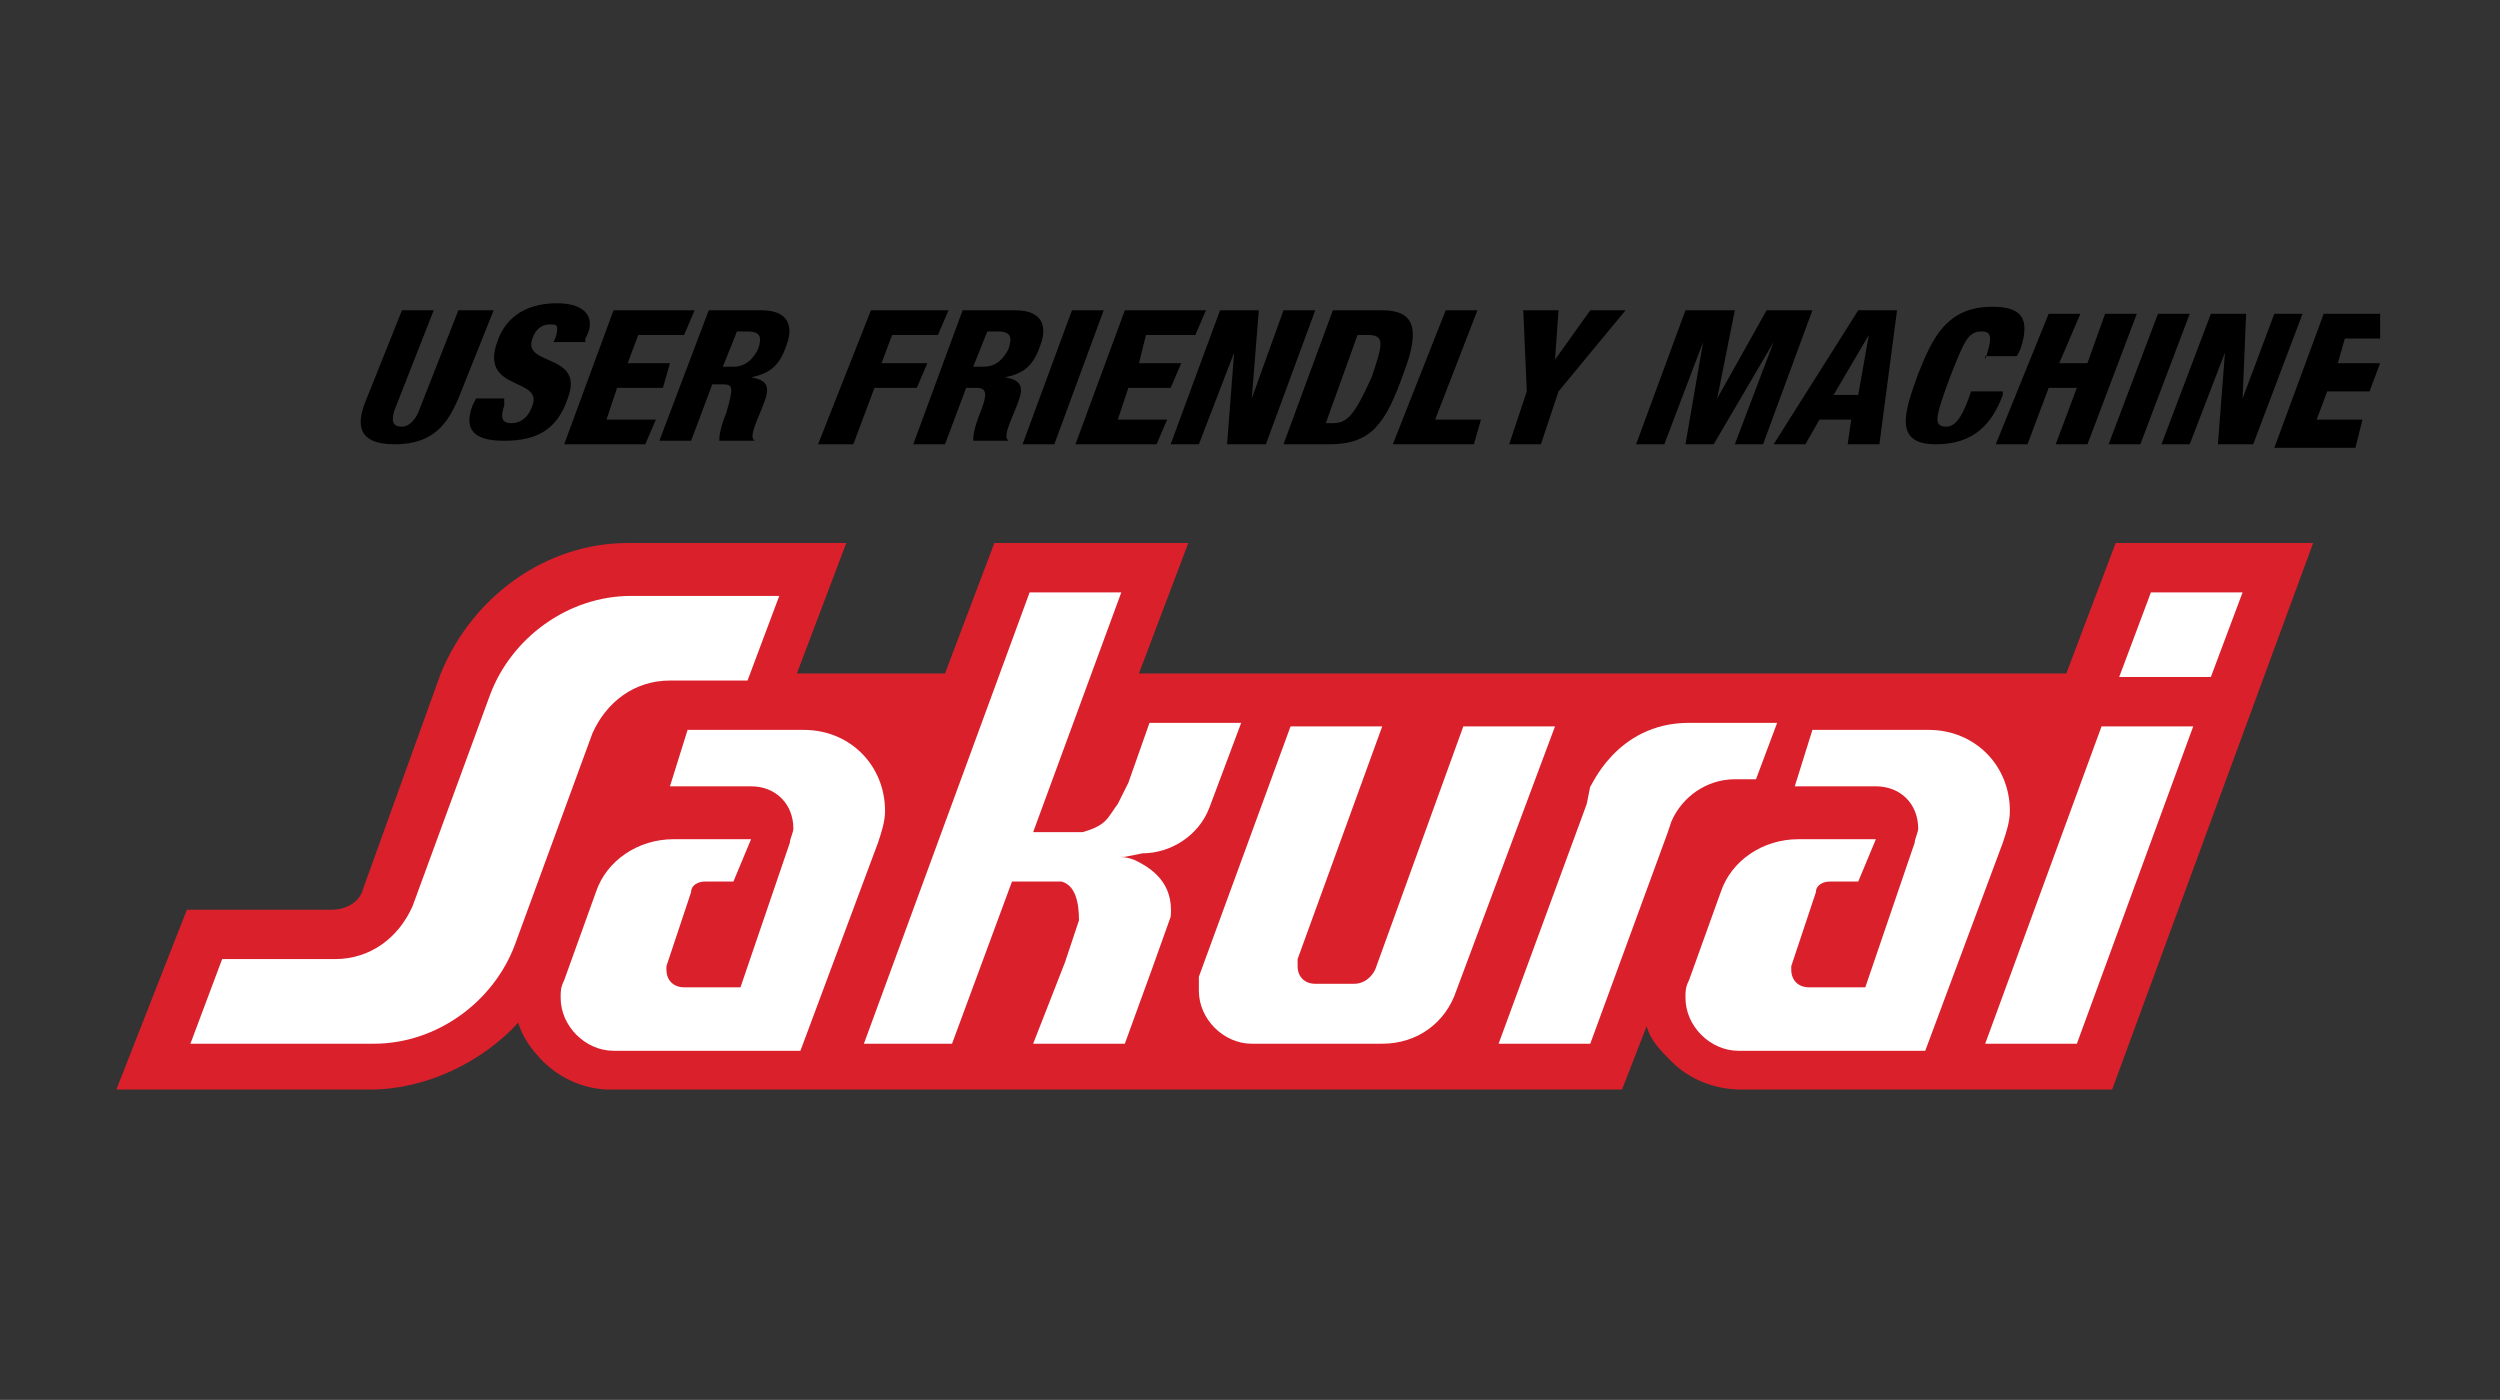 <?xml version="1.0" encoding="utf-8"?>
<!-- Generator: Adobe Illustrator 21.0.0, SVG Export Plug-In . SVG Version: 6.00 Build 0)  -->
<svg version="1.1" id="Layer_1" xmlns="http://www.w3.org/2000/svg" xmlns:xlink="http://www.w3.org/1999/xlink" x="0px" y="0px"
	 viewBox="0 0 70.9 39.7" style="enable-background:new 0 0 70.9 39.7;" xml:space="preserve">
<rect x="0" y="0" width="70.9" height="39.7" fill="#333333" stroke="none"/>
<style type="text/css">
	.st0{fill-rule:evenodd;clip-rule:evenodd;fill:#DA202B;}
	.st1{fill-rule:evenodd;clip-rule:evenodd;fill:#FFFFFF;}
	.st2{fill-rule:evenodd;clip-rule:evenodd;}
</style>
<g>
	<path class="st0" d="M46,30.9l0.7-1.8c0.1,0.4,0.4,0.7,0.7,1c0.5,0.5,1.2,0.8,2,0.8l10.5,0l5.7-15.5H60l-1.4,3.7H37.1l0,0h-4.8
		l1.4-3.7h-5.5l-1.4,3.7h-4.2l1.4-3.7l-6.2,0h0h0c-2.3,0-4.4,1.5-5.3,3.7l0,0l0,0l-2.2,6.1l0,0l0,0c-0.1,0.4-0.5,0.6-0.9,0.6
		c0,0-4.1,0-4.1,0l-2,5.1l7.2,0h0c1.6,0,3.2-0.8,4.2-1.9c0.1,0.4,0.4,0.8,0.7,1.1c0.5,0.5,1.2,0.8,1.9,0.8L46,30.9L46,30.9z"/>
	<polygon class="st1" points="62.2,20.6 58.9,29.6 56.3,29.6 59.6,20.6 62.2,20.6 	"/>
	<polygon class="st1" points="63.6,16.8 62.7,19.2 60.1,19.2 61,16.8 63.6,16.8 	"/>
	<path class="st1" d="M22.4,23.9c0-0.1,0.1-0.3,0.1-0.4c0-0.7-0.5-1.2-1.2-1.2l-2.3,0l0.5-1.6h3.3c1.3,0,2.3,1,2.3,2.3
		c0,0.3-0.1,0.6-0.2,0.9l-2.2,5.9l-5.3,0c-0.8,0-1.5-0.7-1.5-1.5c0-0.2,0-0.3,0.1-0.5l0.9-2.5c0.3-0.9,1.2-1.5,2.2-1.5h2.2L20.8,25
		l-0.8,0c0,0,0,0,0,0c-0.2,0-0.4,0.1-0.4,0.3l-0.7,2.1c0,0,0,0.1,0,0.1c0,0.3,0.2,0.5,0.5,0.5h1.6L22.4,23.9L22.4,23.9z"/>
	<path class="st1" d="M54.3,23.9c0-0.1,0.1-0.3,0.1-0.4c0-0.7-0.5-1.2-1.2-1.2l-2.3,0l0.5-1.6h3.3c1.3,0,2.3,1,2.3,2.3
		c0,0.3-0.1,0.6-0.2,0.9l-2.2,5.9l-5.3,0c-0.8,0-1.5-0.7-1.5-1.5c0-0.2,0-0.3,0.1-0.5l0.9-2.5c0.3-0.9,1.2-1.5,2.2-1.5h2.2L52.7,25
		l-0.8,0c0,0,0,0,0,0c-0.2,0-0.4,0.1-0.4,0.3l-0.7,2.1c0,0,0,0.1,0,0.1c0,0.3,0.2,0.5,0.5,0.5h1.6L54.3,23.9L54.3,23.9z"/>
	<path class="st1" d="M47.4,23.3c0.3-0.7,1-1.2,1.8-1.2l0.6,0l0.6-1.6l-2.5,0c-2.1,0-2.8,1.9-2.8,1.8L45,22.8l-2.5,6.8h2.6l2.2-6
		L47.4,23.3L47.4,23.3z"/>
	<path class="st1" d="M14.6,26.8c-0.6,1.6-2.2,2.8-4,2.8l-5.2,0l0.9-2.4l3.2,0c1,0,1.8-0.6,2.2-1.5l2.2-6c0.6-1.6,2.2-2.8,4-2.8
		l4.2,0l-0.9,2.4l-2.2,0c-1,0-1.8,0.6-2.2,1.5L14.6,26.8L14.6,26.8z"/>
	<path class="st1" d="M32.4,24.2c0.8,0,1.6-0.5,1.9-1.3l0.9-2.4h-2.6l-0.6,1.7l-0.3,0.6c-0.3,0.4-0.3,0.6-1,0.8c-0.1,0-1.1,0-1.2,0
		l-0.2,0l2.5-6.8h-2.6l-4.7,12.8H27l1.7-4.6l1.2,0c0,0,0.2,0,0.2,0c0.4,0.1,0.5,0.6,0.5,1.1l-0.4,1.2l-0.9,2.3h2.6l0.8-2.2l0.5-1.4
		c0.1-1-0.6-1.4-1-1.6c0,0-0.2-0.1-0.5-0.1c0,0,0.2,0,0.2,0L32.4,24.2L32.4,24.2z"/>
	<path class="st1" d="M39,27.5c-0.1,0.2-0.3,0.4-0.6,0.4l-1.1,0c-0.3,0-0.5-0.2-0.5-0.5c0-0.1,0-0.1,0-0.2l2.4-6.6h-2.6l-2.6,7.1
		C34,27.8,34,27.9,34,28.1c0,0.8,0.7,1.5,1.5,1.5l3.7,0c1,0,1.8-0.6,2.1-1.5l2.8-7.5h-2.6L39,27.5L39,27.5z"/>
	<path class="st2" d="M13,11.3c-0.3,0.7-0.7,1.3-1.8,1.3c-1.1,0-1.1-0.6-0.8-1.3l1-2.5h0.9l-1.1,2.8c-0.1,0.3-0.1,0.5,0.2,0.5
		c0.2,0,0.4-0.2,0.5-0.5l1.1-2.8H14L13,11.3L13,11.3z"/>
	<path class="st2" d="M14.3,11.4l0,0.1c-0.1,0.3-0.1,0.5,0.2,0.5c0.3,0,0.5-0.2,0.6-0.5c0.3-0.8-1.5-0.4-1-1.8
		c0.2-0.6,0.7-1.1,1.7-1.1c0.9,0,1.1,0.5,0.8,1l0,0.1h-0.9c0.1-0.2,0.1-0.3,0.1-0.4c0-0.1-0.1-0.1-0.2-0.1c-0.2,0-0.4,0.1-0.5,0.4
		c-0.3,0.8,1.5,0.4,1,1.7c-0.3,0.9-0.9,1.2-1.8,1.2c-0.7,0-1.2-0.2-0.9-1l0.1-0.2H14.3L14.3,11.4z"/>
	<polygon class="st2" points="17.4,8.8 19.7,8.8 19.4,9.5 18.1,9.5 17.8,10.3 19,10.3 18.8,11 17.5,11 17.2,11.9 18.6,11.9 
		18.3,12.6 16,12.6 17.4,8.8 	"/>
	<path class="st2" d="M20.5,10.4h0.3c0.4,0,0.6-0.3,0.7-0.5c0.1-0.3,0.1-0.5-0.3-0.5h-0.3L20.5,10.4L20.5,10.4z M20.1,8.8h1.5
		c0.8,0,0.9,0.5,0.7,1c-0.2,0.6-0.5,0.8-1,0.9l0,0c0.6,0.1,0.5,0.4,0.3,0.9c-0.3,0.7-0.3,0.8-0.2,0.9l0,0h-1c0-0.1,0-0.3,0.2-0.8
		c0.2-0.7,0.2-0.8-0.1-0.8h-0.3l-0.6,1.6h-0.9L20.1,8.8L20.1,8.8z"/>
	<polygon class="st2" points="24.7,8.8 26.9,8.8 26.6,9.5 25.3,9.5 25,10.3 26.3,10.3 26,11 24.8,11 24.2,12.6 23.2,12.6 24.7,8.8 	
		"/>
	<path class="st2" d="M27.6,10.4h0.3c0.4,0,0.6-0.3,0.7-0.5c0.1-0.3,0.1-0.5-0.3-0.5H28L27.6,10.4L27.6,10.4z M27.3,8.8h1.5
		c0.8,0,0.9,0.5,0.7,1c-0.2,0.6-0.5,0.8-1,0.9l0,0c0.6,0.1,0.5,0.4,0.3,0.9c-0.3,0.7-0.3,0.8-0.2,0.9l0,0h-1c0-0.1,0-0.3,0.2-0.8
		C28,11.2,28,11,27.7,11h-0.3l-0.6,1.6h-0.9L27.3,8.8L27.3,8.8z"/>
	<polygon class="st2" points="30.4,8.8 31.3,8.8 29.9,12.6 29,12.6 30.4,8.8 	"/>
	<polygon class="st2" points="31.9,8.8 34.2,8.8 33.9,9.5 32.5,9.5 32.3,10.3 33.5,10.3 33.2,11 32,11 31.7,11.9 33.1,11.9 
		32.8,12.6 30.5,12.6 31.9,8.8 	"/>
	<polygon class="st2" points="34.6,8.8 35.7,8.8 35.5,11.3 35.5,11.3 36.4,8.8 37.3,8.8 35.9,12.6 34.8,12.6 35,10 35,10 34,12.6 
		33.2,12.6 34.6,8.8 	"/>
	<path class="st2" d="M37.6,12h0.2c0.4,0,0.6-0.2,1.1-1.3c0.3-0.9,0.4-1.2-0.1-1.2h-0.3L37.6,12L37.6,12z M37.8,8.8h1.4
		c0.9,0,1.1,0.5,0.6,1.8c-0.5,1.4-0.9,2-2.1,2h-1.3L37.8,8.8L37.8,8.8z"/>
	<polygon class="st2" points="41,8.8 41.9,8.8 40.7,11.9 42,11.9 41.8,12.6 39.5,12.6 41,8.8 	"/>
	<polygon class="st2" points="43.3,11.1 43.2,8.8 44.2,8.8 44.1,10.2 44.1,10.2 45.1,8.8 46.1,8.8 44.2,11.1 43.7,12.6 42.8,12.6 
		43.3,11.1 	"/>
	<polygon class="st2" points="47.8,8.8 49.2,8.8 48.7,11.3 48.7,11.3 50.1,8.8 51.4,8.8 50,12.6 49.2,12.6 50.3,9.7 50.3,9.7 
		48.6,12.6 47.8,12.6 48.3,9.7 48.3,9.7 47.2,12.6 46.4,12.6 47.8,8.8 	"/>
	<path class="st2" d="M53,9.5L53,9.5l-1,1.7h0.7L53,9.5L53,9.5z M52.7,8.8h1.1l-0.5,3.8h-0.9l0.1-0.7h-0.9l-0.4,0.7h-0.9L52.7,8.8
		L52.7,8.8z"/>
	<path class="st2" d="M56.3,10.2c0.2-0.6,0.2-0.8-0.1-0.8c-0.4,0-0.5,0.3-0.9,1.3c-0.4,1.1-0.5,1.4-0.1,1.4c0.3,0,0.5-0.4,0.7-1h0.9
		l0,0.1c-0.3,0.8-0.8,1.4-1.9,1.4c-1.2,0-0.9-0.9-0.5-2c0.4-1,0.8-1.9,2.1-1.9c0.8,0,1.1,0.3,0.8,1.2l-0.1,0.2H56.3L56.3,10.2z"/>
	<polygon class="st2" points="58.1,8.9 59,8.9 58.4,10.3 59.2,10.3 59.7,8.9 60.6,8.9 59.2,12.6 58.3,12.6 58.9,11 58.1,11 
		57.5,12.6 56.6,12.6 58.1,8.9 	"/>
	<polygon class="st2" points="61.2,8.9 62.1,8.9 60.7,12.6 59.8,12.6 61.2,8.9 	"/>
	<polygon class="st2" points="62.7,8.9 63.7,8.9 63.6,11.3 63.6,11.3 64.5,8.9 65.3,8.9 63.9,12.6 62.9,12.6 63.1,10 63.1,10 
		62.1,12.6 61.3,12.6 62.7,8.9 	"/>
	<polygon class="st2" points="65.9,8.9 67.5,8.9 67.5,9.6 66.5,9.6 66.3,10.3 67.5,10.3 67.2,11.1 66,11.1 65.7,11.9 67,11.9 
		66.8,12.7 64.5,12.7 65.9,8.9 	"/>
</g>
</svg>

